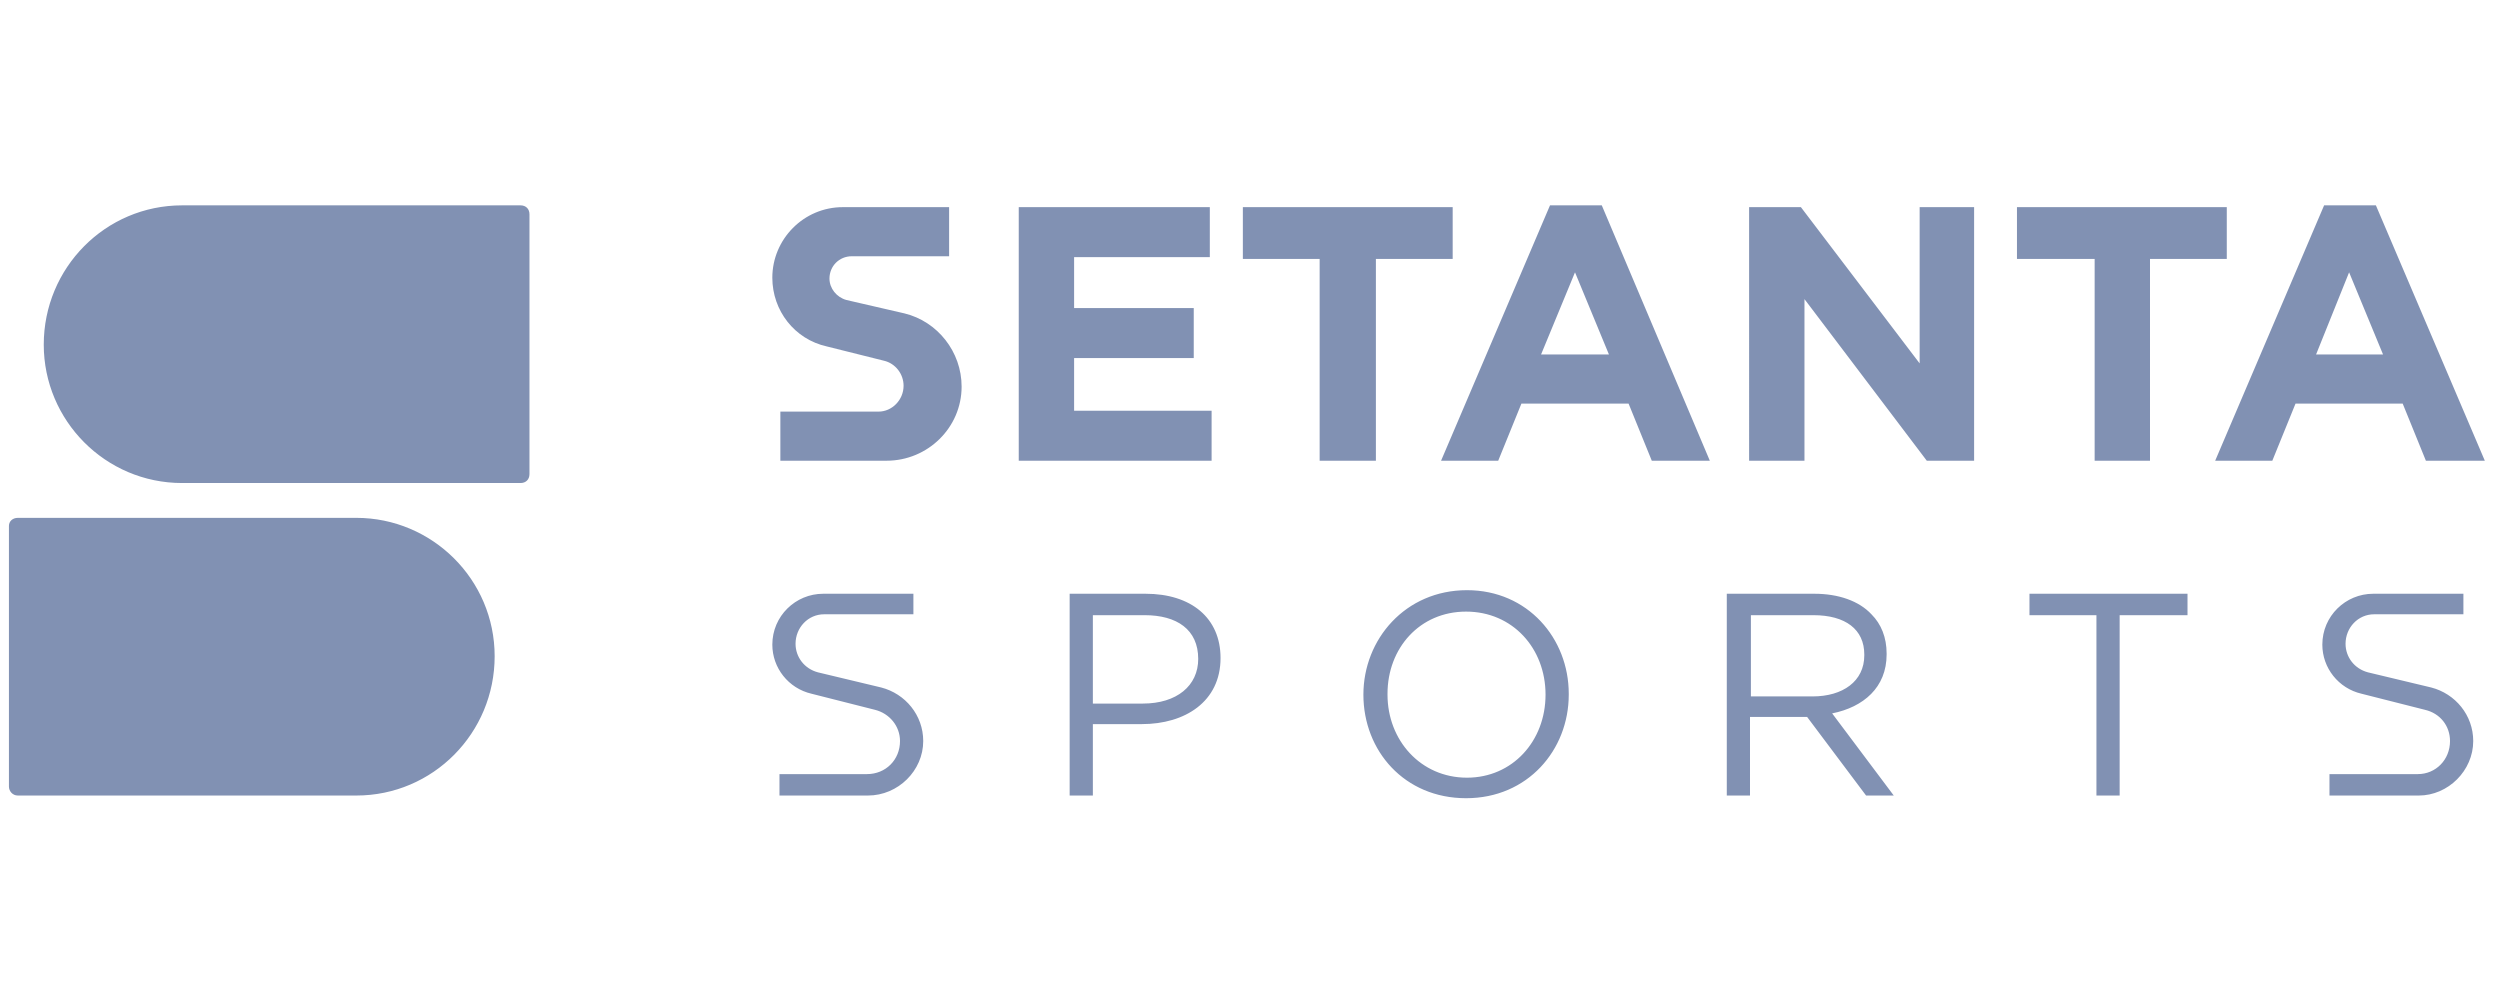 <svg version="1.2" xmlns="http://www.w3.org/2000/svg" viewBox="0 0 280 112" width="280" height="112">
	<title>setanta-svg</title>
	<style>
		.s0 { fill: #8191b3 } 
	</style>
	<path fill-rule="evenodd" class="s0" d="m114.1 23.2h21.4v5.6h-15.2v5.7h13.4v5.6h-13.4v5.9h15.4v5.6h-21.6zm33.7 5.8h-8.6v-5.8h23.5v5.8h-8.6v22.6h-6.3zm25.8-6h5.8l12.1 28.6h-6.5l-2.6-6.4h-12l-2.6 6.4h-6.4zm6.6 16.7l-3.8-9.2-3.8 9.2zm15.7-16.5h5.8l13.3 17.5v-17.5h6.1v28.4h-5.3l-13.7-18.1v18.1h-6.2zm38.7 5.8h-8.7v-5.8h23.5v5.8h-8.6v22.6h-6.2zm25.7-6h5.8l12.2 28.6h-6.6l-2.6-6.4h-12l-2.6 6.4h-6.4zm6.6 16.7l-3.8-9.2-3.7 9.2zm-172.1-6.1l6.5 1.5c3.7 0.9 6.4 4.3 6.4 8.2 0 4.6-3.8 8.3-8.4 8.3h-11.9v-5.5h11c1.5 0 2.8-1.3 2.8-2.9 0-1.3-0.9-2.5-2.2-2.8l-6.4-1.6c-3.6-0.8-6.1-4-6.1-7.7 0-4.3 3.5-7.9 7.9-7.9h11.9v5.5h-10.9c-1.4 0-2.5 1.1-2.5 2.5 0 1.1 0.8 2.1 1.9 2.4zm-3.2 41.7l7.1 1.7c2.7 0.7 4.7 3.1 4.7 6 0 3.3-2.8 6.1-6.2 6.1h-9.9v-2.4h9.8c2.1 0 3.7-1.6 3.7-3.7 0-1.7-1.2-3.1-2.8-3.5l-7.1-1.8c-2.6-0.6-4.4-2.9-4.4-5.5 0-3.2 2.6-5.7 5.7-5.7h10.1v2.3h-10c-1.8 0-3.2 1.5-3.2 3.3 0 1.5 1 2.8 2.5 3.2zm173.6 0l7.1 1.7c2.7 0.7 4.7 3.1 4.7 6 0 3.3-2.8 6.1-6.1 6.1h-10v-2.4h9.9c2 0 3.6-1.6 3.6-3.7 0-1.7-1.1-3.1-2.8-3.5l-7.1-1.8c-2.6-0.6-4.4-2.9-4.4-5.5 0-3.2 2.6-5.7 5.7-5.7h10.1v2.3h-10c-1.8 0-3.2 1.5-3.2 3.3 0 1.5 1 2.8 2.5 3.2zm-136.9-8.8c5.1 0 8.4 2.7 8.4 7.2 0 4.9-4 7.4-8.8 7.4h-5.5v8h-2.6v-22.6zm-0.3 12.3c3.8 0 6.2-2 6.2-5 0-3.3-2.4-4.9-6-4.9h-5.8v9.9zm24.7-1c0-6.2 4.7-11.7 11.6-11.7 6.8 0 11.4 5.4 11.4 11.6v0.1c0 6.2-4.6 11.6-11.5 11.6-6.9 0-11.5-5.3-11.5-11.6zm20.4 0c0-5.2-3.7-9.3-8.9-9.3-5.2 0-8.8 4.1-8.8 9.2v0.1c0 5.1 3.7 9.3 8.9 9.3 5.1 0 8.8-4.1 8.8-9.3zm30.1-11.3c2.7 0 5 0.8 6.4 2.3 1.1 1.1 1.7 2.6 1.7 4.4v0.1c0 3.7-2.6 5.9-6.1 6.6l6.9 9.2h-3.1l-6.6-8.8h-6.4v8.8h-2.6v-22.6zm-0.2 11.5c3.4 0 5.8-1.7 5.8-4.6v-0.1c0-2.8-2.1-4.4-5.7-4.4h-7v9.1zm31.8-9.1h-7.5v-2.4h17.7v2.4h-7.6v20.2h-2.6zm-179.4 4.6c0 8.6-6.9 15.6-15.5 15.6h-37.9c-0.6 0-1-0.5-1-1v-29.2c0-0.5 0.4-0.9 1-0.9h37.9c8.5 0 15.5 6.9 15.5 15.5zm3.9-20.4c0 0.6-0.4 1-1 1h-37.9c-8.6 0-15.5-7-15.5-15.5 0-8.6 6.9-15.6 15.5-15.6h37.9c0.6 0 1 0.4 1 1z"/>
</svg>